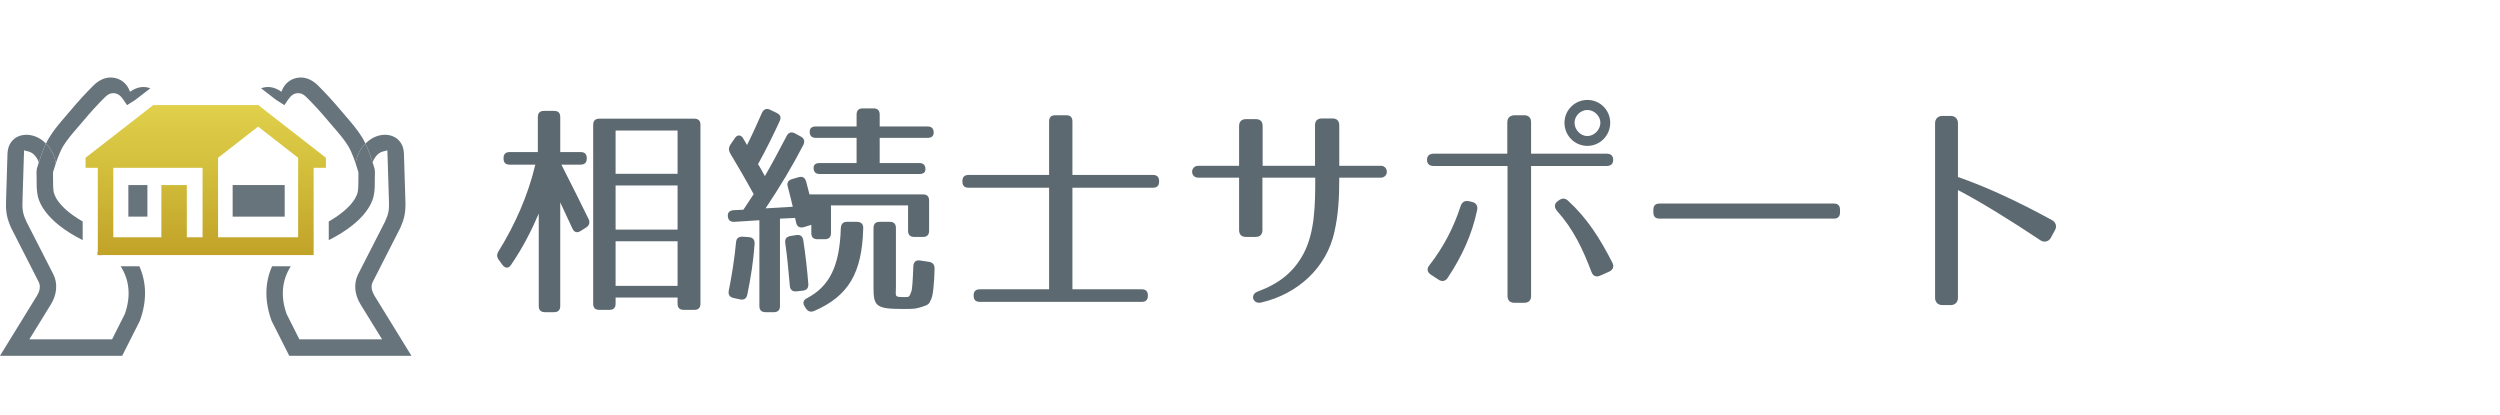 <?xml version="1.0" encoding="utf-8"?>
<!-- Generator: Adobe Illustrator 16.0.0, SVG Export Plug-In . SVG Version: 6.00 Build 0)  -->
<!DOCTYPE svg PUBLIC "-//W3C//DTD SVG 1.1//EN" "http://www.w3.org/Graphics/SVG/1.1/DTD/svg11.dtd">
<svg version="1.1" id="logo" xmlns="http://www.w3.org/2000/svg" xmlns:xlink="http://www.w3.org/1999/xlink" x="0px" y="0px"
	 width="638px" height="106px" viewBox="0 0.833 638 106" enable-background="new 0 0.833 638 106" xml:space="preserve">
<g>
	<path fill="none" stroke="#424142" stroke-width="10.867" stroke-miterlimit="10" d="M325.26,81.333"/>
	<g>
		<g>
			<path fill="#5D6970" d="M149.745,41.216v0.06c0,1.051-0.525,1.575-1.575,1.575h-4.903c2.743,5.429,5.257,10.391,6.946,13.89
				c0.408,0.878,0.177,1.639-0.642,2.16l-1.401,0.879c-0.934,0.581-1.634,0.348-2.099-0.643l-3.097-6.655v26.441
				c0,1.049-0.523,1.574-1.572,1.574h-2.334c-1.055,0-1.578-0.525-1.578-1.574V55.342c-1.927,4.494-4.146,8.813-7.063,13.071
				c-0.642,0.995-1.516,0.935-2.218,0l-0.932-1.281c-0.524-0.701-0.524-1.402-0.059-2.16c4.205-6.771,7.527-14.24,9.395-22.122
				h-6.537c-1.049,0-1.573-0.523-1.573-1.575v-0.06c0-1.049,0.524-1.575,1.573-1.575h7.181v-8.931c0-1.049,0.526-1.575,1.576-1.575
				h2.571c1.049,0,1.572,0.525,1.572,1.575v8.931h5.195C149.219,39.641,149.745,40.167,149.745,41.216z M177.179,79.913h-2.686
				c-1.049,0-1.575-0.524-1.575-1.574v-1.577h-15.817v1.577c0,1.05-0.526,1.574-1.576,1.574h-2.57c-1.049,0-1.576-0.524-1.576-1.574
				V32.695c0-1.052,0.526-1.575,1.576-1.575h24.224c1.049,0,1.576,0.523,1.576,1.575v45.644
				C178.755,79.389,178.228,79.913,177.179,79.913z M172.918,34.153h-15.817v11.032h15.817V34.153z M172.918,48.161h-15.817v11.265
				h15.817V48.161z M172.918,62.406h-15.817v11.38h15.817V62.406z"/>
			<path fill="#5D6970" d="M198.99,31.703c-1.576,3.443-3.384,7.12-5.544,11.032c0.526,0.757,0.875,1.517,1.75,3.035
				c1.693-2.919,3.503-6.306,5.548-10.215c0.465-0.934,1.225-1.166,2.1-0.698l1.516,0.816c0.877,0.466,1.108,1.227,0.644,2.16
				c-2.745,5.311-5.955,10.678-9.631,16.168l6.945-0.41c-0.349-1.519-0.816-3.384-1.283-5.137c-0.291-0.99,0.116-1.634,1.111-1.924
				l1.632-0.467c0.996-0.292,1.634,0.057,1.927,1.049c0.231,0.934,0.583,2.102,0.875,3.328h28.95c1.049,0,1.576,0.523,1.576,1.575
				v7.707c0,1.047-0.526,1.574-1.576,1.574h-2.22c-1.049,0-1.572-0.527-1.572-1.574v-6.48h-19.673v7.061
				c0,1.052-0.526,1.577-1.575,1.577h-1.868c-1.049,0-1.575-0.525-1.575-1.577v-2.101l-1.868,0.582
				c-0.991,0.293-1.752-0.057-1.986-1.047l-0.29-1.287l-3.854,0.176v22.298c0,1.049-0.525,1.574-1.572,1.574h-2.104
				c-1.052,0-1.578-0.525-1.578-1.574v-21.89l-6.419,0.41c-0.993,0.056-1.576-0.468-1.635-1.46
				c-0.056-0.934,0.467-1.459,1.517-1.516l2.453-0.117c1.226-1.81,1.693-2.569,2.627-3.971c-2.158-3.969-4.203-7.412-6.013-10.447
				c-0.408-0.762-0.408-1.459,0.059-2.161l1.113-1.634c0.639-0.993,1.573-0.993,2.155,0l0.993,1.694
				c1.167-2.278,2.394-5.021,3.795-8.172c0.408-0.934,1.167-1.285,2.101-0.818l1.693,0.818
				C199.168,30.127,199.398,30.769,198.99,31.703z M192.572,63.104c-0.293,4.203-0.934,8.464-1.868,12.957
				c-0.234,0.995-0.873,1.4-1.868,1.169l-1.632-0.35c-0.995-0.236-1.403-0.819-1.229-1.811c0.759-3.851,1.459-8.057,1.867-12.433
				c0.06-0.991,0.701-1.457,1.696-1.4l1.573,0.117C192.163,61.41,192.63,62.053,192.572,63.104z M205.004,62.168
				c0.582,3.855,0.99,7.532,1.283,11.152c0.059,0.989-0.409,1.575-1.401,1.692l-1.634,0.174c-1.052,0.116-1.635-0.466-1.693-1.461
				c-0.349-4.025-0.701-7.702-1.168-10.913c-0.115-0.992,0.293-1.576,1.342-1.75l1.459-0.238
				C204.245,60.652,204.827,61.119,205.004,62.168z M220.295,59.076c-0.293,11.498-3.794,17.337-12.549,21.129
				c-0.877,0.351-1.575,0.118-2.101-0.703l-0.293-0.464c-0.58-0.876-0.349-1.634,0.583-2.102c5.662-2.976,8.348-8.053,8.641-17.86
				c0.057-1.051,0.523-1.633,1.576-1.633h2.568C219.715,57.443,220.354,58.025,220.295,59.076z M238.272,34.676
				c0,0.878-0.526,1.344-1.573,1.344h-12.202v6.421h10.098c1.049,0,1.576,0.526,1.576,1.576c0,0.818-0.526,1.226-1.576,1.226
				h-25.391c-1.049,0-1.576-0.526-1.576-1.575c0-0.818,0.526-1.227,1.576-1.227h9.397v-6.421h-10.388
				c-1.052,0-1.575-0.523-1.575-1.576c0-0.874,0.523-1.342,1.575-1.342h10.388v-3.035c0-1.052,0.528-1.575,1.578-1.575h2.743
				c1.049,0,1.575,0.523,1.575,1.575v3.035h12.202C237.746,33.103,238.272,33.629,238.272,34.676z M230.86,76.644
				c1.169,0,1.169,0.06,1.75-1.518c0.177-0.58,0.351-2.74,0.467-6.302c0.059-1.108,0.644-1.692,1.693-1.518l2.335,0.351
				c0.992,0.172,1.4,0.756,1.4,1.751c-0.057,2.1-0.116,3.27-0.292,4.96c-0.234,1.984-0.29,2.335-0.991,3.677
				c-0.351,0.643-1.227,0.878-2.566,1.284c-1.054,0.354-2.221,0.354-4.089,0.354c-6.83,0-7.646-0.586-7.646-5.314V59.02
				c0-1.053,0.526-1.576,1.575-1.576h2.568c1.052,0,1.575,0.523,1.575,1.576v15.174C228.64,76.528,228.117,76.644,230.86,76.644z"/>
			<path fill="#5D6970" d="M295.804,47.053v0.118c0,1.047-0.526,1.575-1.578,1.575h-20.544v25.916h17.684
				c1.052,0,1.577,0.524,1.577,1.575v0.059c0,1.052-0.525,1.574-1.577,1.574h-41.321c-1.05,0-1.578-0.522-1.578-1.574v-0.059
				c0-1.051,0.528-1.575,1.578-1.575h17.684V48.746h-20.545c-1.052,0-1.578-0.528-1.578-1.575v-0.118
				c0-1.049,0.525-1.575,1.578-1.575h20.545V31.818c0-1.049,0.526-1.575,1.575-1.575h2.802c1.049,0,1.576,0.526,1.576,1.575v13.659
				h20.544C295.278,45.478,295.804,46.003,295.804,47.053z"/>
			<path fill="#5D6970" d="M340.554,59.953c-1.985,9.163-9.339,15.935-18.737,18.092c-2.041,0.468-2.917-2.041-0.873-2.802
				c5.543-2.043,9.279-5.019,11.787-9.806c2.802-5.426,2.921-12.081,2.921-19.262H322.17v13.367c0,1.109-0.586,1.752-1.753,1.752
				h-2.447c-1.173,0-1.754-0.643-1.754-1.752V46.176h-10.389c-2.159,0-2.103-3.033,0-3.033h10.389V32.988
				c0-1.11,0.641-1.754,1.754-1.754h2.506c1.108,0,1.751,0.584,1.751,1.754v10.155h13.367V32.811c0-1.167,0.641-1.75,1.749-1.75
				h2.686c1.109,0,1.753,0.583,1.753,1.75v10.332h10.563c2.101,0,2.101,3.033,0,3.033h-10.563
				C341.781,51.43,341.545,55.575,340.554,59.953z"/>
			<path fill="#5D6970" d="M388.981,78.102h-2.51c-1.108,0-1.751-0.58-1.751-1.749V43.199h-18.794c-1.108,0-1.753-0.523-1.753-1.575
				s0.645-1.576,1.753-1.576h18.737v-7.938c0-1.17,0.582-1.75,1.749-1.868h2.568c1.11,0,1.752,0.642,1.752,1.752v8.053h19.201
				c1.17,0,1.753,0.524,1.753,1.576s-0.583,1.575-1.753,1.575h-19.201v33.153C390.733,77.461,390.149,78.102,388.981,78.102z
				 M364.818,68.476c3.618-4.669,6.13-9.516,7.938-15.061c0.35-1.052,1.109-1.462,2.159-1.226l0.759,0.174
				c1.051,0.236,1.52,1.052,1.285,2.104c-1.285,6.126-3.794,11.673-7.472,17.215c-0.643,0.995-1.519,1.108-2.451,0.47l-1.868-1.226
				C364.174,70.284,364.058,69.408,364.818,68.476z M406.142,70.225c-2.22-5.837-4.612-10.914-8.757-15.526
				c-0.757-0.875-0.816-1.809,0.119-2.509l0.235-0.175c0.872-0.642,1.631-0.7,2.448,0.057c4.902,4.496,8.172,9.691,11.265,15.758
				c0.526,0.995,0.234,1.871-0.813,2.335l-2.221,0.995C407.368,71.626,406.55,71.334,406.142,70.225z M410.927,32.17
				c0,3.268-2.622,5.895-5.837,5.895c-3.21,0-5.837-2.627-5.837-5.895c0-3.271,2.686-5.837,5.837-5.837
				C408.305,26.333,410.927,28.899,410.927,32.17z M401.822,32.17c0,1.752,1.519,3.384,3.269,3.384c1.752,0,3.328-1.632,3.328-3.384
				c0-1.752-1.576-3.271-3.328-3.271C403.341,28.899,401.822,30.417,401.822,32.17z"/>
			<path fill="#5D6970" d="M467.992,56.625h-44.477c-1.049,0-1.576-0.526-1.576-1.575v-0.699c0-1.053,0.527-1.576,1.576-1.576
				h44.477c1.05,0,1.577,0.523,1.577,1.576v0.699C469.569,56.099,469.042,56.625,467.992,56.625z"/>
			<path fill="#5D6970" d="M520.739,62.168c-7.882-5.252-15.175-9.746-21.069-12.837V76.88c0,1.049-0.761,1.808-1.811,1.808h-2.218
				c-1.05,0-1.81-0.759-1.81-1.808V32.229c0-1.052,0.76-1.812,1.81-1.812h2.218c1.05,0,1.811,0.76,1.811,1.812v13.774
				c7.002,2.45,14.767,5.95,24.046,11.03c0.935,0.522,1.227,1.578,0.759,2.451l-1.107,2.043
				C522.841,62.463,521.73,62.813,520.739,62.168z"/>
		</g>
	</g>
</g>
<g>
	<rect x="59.373" y="48.059" fill="#67747C" width="13.279" height="8.061"/>
	<polygon fill="#231815" points="24.961,64.993 26.101,65.919 24.961,65.919 	"/>
	<rect x="32.756" y="48.063" fill="#67747C" width="4.863" height="8.051"/>
	<path fill="#231815" d="M9.31,44.776c0.02,0.216,0.02,0.413,0.02,0.629C9.33,45.208,9.33,44.993,9.31,44.776z"/>
	<linearGradient id="SVGID_1_" gradientUnits="userSpaceOnUse" x1="52.499" y1="27.649" x2="52.499" y2="65.919">
		<stop  offset="0" style="stop-color:#E0D04B"/>
		<stop  offset="0.422" style="stop-color:#D3BF3C"/>
		<stop  offset="1" style="stop-color:#C1A228"/>
	</linearGradient>
	<path fill="url(#SVGID_1_)" d="M76.083,61.39V41.095l-10.216-7.952L55.65,41.095V61.39H76.083z M28.916,61.39H41.18V48.063h6.497
		V61.39h4.016V43.655H28.916V61.39z M51.692,65.919H26.101h-1.141V43.655H21.83v-2.56l17.284-13.445h0.019h1.319h25.415h0.038
		l17.265,13.445v2.56h-3.131v22.264H53.504H51.692z"/>
	<g>
		<path fill="#67747C" d="M35.571,68.792H30.8c2.258,3.571,2.637,7.646,1.073,12.135l-3.276,6.507H7.489l5.511-8.941
			c1.534-2.505,1.77-5.274,0.643-7.598L6.72,57.35c-0.361-0.816-0.703-1.638-0.86-2.496c-0.175-0.974-0.154-1.97-0.112-2.991
			c0.059-1.666,0.118-3.693,0.176-5.737l0.02-0.682c0.053-1.783,0.106-3.546,0.159-5.014l0.044-1.227l1.188,0.31
			c1.273,0.333,2.146,1.611,2.507,2.605c0.023,0.067,0.035,0.143,0.056,0.212c0.307-0.951,0.612-1.861,0.948-2.75
			c0.255-0.669,0.531-1.379,0.885-2.106c-1.201-1.24-2.834-2.146-4.764-2.245c-1.457-0.039-2.796,0.434-3.702,1.379
			c-1.259,1.279-1.318,2.874-1.357,3.563c-0.041,1.692-0.119,3.76-0.177,5.827c-0.06,2.047-0.119,4.075-0.177,5.728
			c-0.041,1.162-0.08,2.48,0.177,3.897c0.235,1.28,0.689,2.401,1.141,3.426l7.008,13.739c0.63,1.261,0.099,2.618-0.452,3.524
			L0,91.627h31.181l4.469-8.839l0.117-0.296C37.52,77.552,37.401,72.906,35.571,68.792z"/>
		<path fill="#67747C" d="M14.255,42.502c0.161-0.48,0.321-0.951,0.494-1.403c0.354-0.892,0.787-1.987,1.352-2.946
			c0.999-1.642,2.332-3.19,3.622-4.689l0.221-0.254c0.188-0.229,0.394-0.461,0.597-0.696c0.201-0.228,0.4-0.457,0.594-0.69
			c1.925-2.307,3.775-4.333,5.655-6.191c0.427-0.41,0.691-0.59,0.855-0.69l0.519-0.237l0.309-0.048
			c1.13-0.22,1.956,0.348,2.471,0.913c0.278,0.299,0.752,0.994,1.474,2.09l2.047-1.296c0.145-0.135,0.282-0.239,0.419-0.315
			l3.483-2.686c-1.294-0.499-3.08-0.602-5.197,0.883c-0.434-1.299-1.339-2.52-2.776-3.17c-1.26-0.571-3.8-1.122-6.555,1.575
			c-1.87,1.85-3.819,3.976-5.925,6.477c-0.374,0.433-0.748,0.886-1.142,1.339c-1.476,1.711-3.012,3.483-4.252,5.531
			c-0.295,0.491-0.551,0.984-0.788,1.476c0.945,0.944,1.635,2.086,2.047,3.229C14,41.307,14.145,41.907,14.255,42.502z"/>
		<path fill="#67747C" d="M21.101,57.358c-6.686-3.851-7.366-7.139-7.435-7.771c-0.061-0.515-0.103-0.89-0.103-1.308
			c-0.02-0.337-0.02-0.728-0.02-1.18v-0.493c0-0.521,0-1.06-0.019-1.621l0.017-0.16l0.024-0.159c0.24-0.791,0.464-1.494,0.689-2.166
			c-0.11-0.595-0.254-1.195-0.476-1.8c-0.412-1.142-1.102-2.285-2.047-3.229c-0.354,0.728-0.63,1.437-0.885,2.106
			c-0.513,1.357-0.945,2.697-1.438,4.291l-0.057,0.437c0.019,0.138-0.042,0.312-0.042,0.469c0.02,0.216,0.02,0.413,0.02,0.629
			c0,0.099,0,0.177,0,0.276c0.02,0.295,0.02,0.61,0.02,0.925v0.532c0,0.944,0,1.91,0.157,2.913
			c0.195,1.977,1.76,7.101,11.594,12.069V57.358z"/>
	</g>
	<g>
		<path fill="#67747C" d="M69.428,68.792h4.771c-2.258,3.571-2.637,7.646-1.073,12.135l3.276,6.507H97.51L92,78.492
			c-1.534-2.505-1.769-5.274-0.642-7.598l6.921-13.545c0.361-0.816,0.703-1.638,0.86-2.496c0.175-0.974,0.154-1.97,0.112-2.991
			c-0.058-1.666-0.118-3.693-0.176-5.737l-0.02-0.682c-0.053-1.783-0.106-3.546-0.158-5.014l-0.044-1.227l-1.189,0.31
			c-1.273,0.333-2.146,1.611-2.507,2.605c-0.023,0.067-0.035,0.143-0.056,0.212c-0.307-0.951-0.612-1.861-0.948-2.75
			c-0.255-0.669-0.53-1.379-0.885-2.106c1.201-1.24,2.834-2.146,4.764-2.245c1.457-0.039,2.796,0.434,3.702,1.379
			c1.259,1.279,1.318,2.874,1.357,3.563c0.041,1.692,0.119,3.76,0.177,5.827c0.06,2.047,0.119,4.075,0.177,5.728
			c0.041,1.162,0.08,2.48-0.177,3.897c-0.235,1.28-0.688,2.401-1.141,3.426l-7.008,13.739c-0.63,1.261-0.099,2.618,0.452,3.524
			L105,91.627H73.819l-4.469-8.839l-0.117-0.296C67.479,77.552,67.598,72.906,69.428,68.792z"/>
		<path fill="#67747C" d="M90.744,42.502c-0.161-0.48-0.321-0.951-0.494-1.403c-0.354-0.892-0.786-1.987-1.352-2.946
			c-0.999-1.642-2.332-3.19-3.622-4.689l-0.22-0.254c-0.189-0.229-0.395-0.461-0.597-0.696c-0.201-0.228-0.399-0.457-0.594-0.69
			c-1.925-2.307-3.775-4.333-5.654-6.191c-0.428-0.41-0.692-0.59-0.856-0.69l-0.519-0.237l-0.308-0.048
			c-1.131-0.22-1.957,0.348-2.472,0.913c-0.278,0.299-0.752,0.994-1.474,2.09l-2.047-1.296c-0.146-0.135-0.283-0.239-0.419-0.315
			l-3.483-2.686c1.295-0.499,3.081-0.602,5.198,0.883c0.434-1.299,1.339-2.52,2.777-3.17c1.258-0.571,3.799-1.122,6.554,1.575
			c1.87,1.85,3.819,3.976,5.925,6.477c0.374,0.433,0.748,0.886,1.142,1.339c1.476,1.711,3.011,3.483,4.251,5.531
			c0.295,0.491,0.551,0.984,0.788,1.476c-0.945,0.944-1.635,2.086-2.047,3.229C90.999,41.307,90.854,41.907,90.744,42.502z"/>
		<path fill="#67747C" d="M83.898,57.358c6.686-3.851,7.366-7.139,7.435-7.771c0.061-0.515,0.103-0.89,0.103-1.308
			c0.021-0.337,0.021-0.728,0.021-1.18v-0.493c0-0.521,0-1.06,0.019-1.621l-0.017-0.16l-0.024-0.159
			c-0.24-0.791-0.464-1.494-0.689-2.166c0.11-0.595,0.254-1.195,0.476-1.8c0.412-1.142,1.102-2.285,2.047-3.229
			c0.354,0.728,0.63,1.437,0.885,2.106c0.513,1.357,0.946,2.697,1.438,4.291l0.057,0.437c-0.019,0.138,0.042,0.312,0.042,0.469
			c-0.02,0.216-0.02,0.413-0.02,0.629c0,0.099,0,0.177,0,0.276c-0.02,0.295-0.02,0.61-0.02,0.925v0.532c0,0.944,0,1.91-0.157,2.913
			c-0.195,1.977-1.76,7.101-11.594,12.069V57.358z"/>
	</g>
</g>
</svg>
